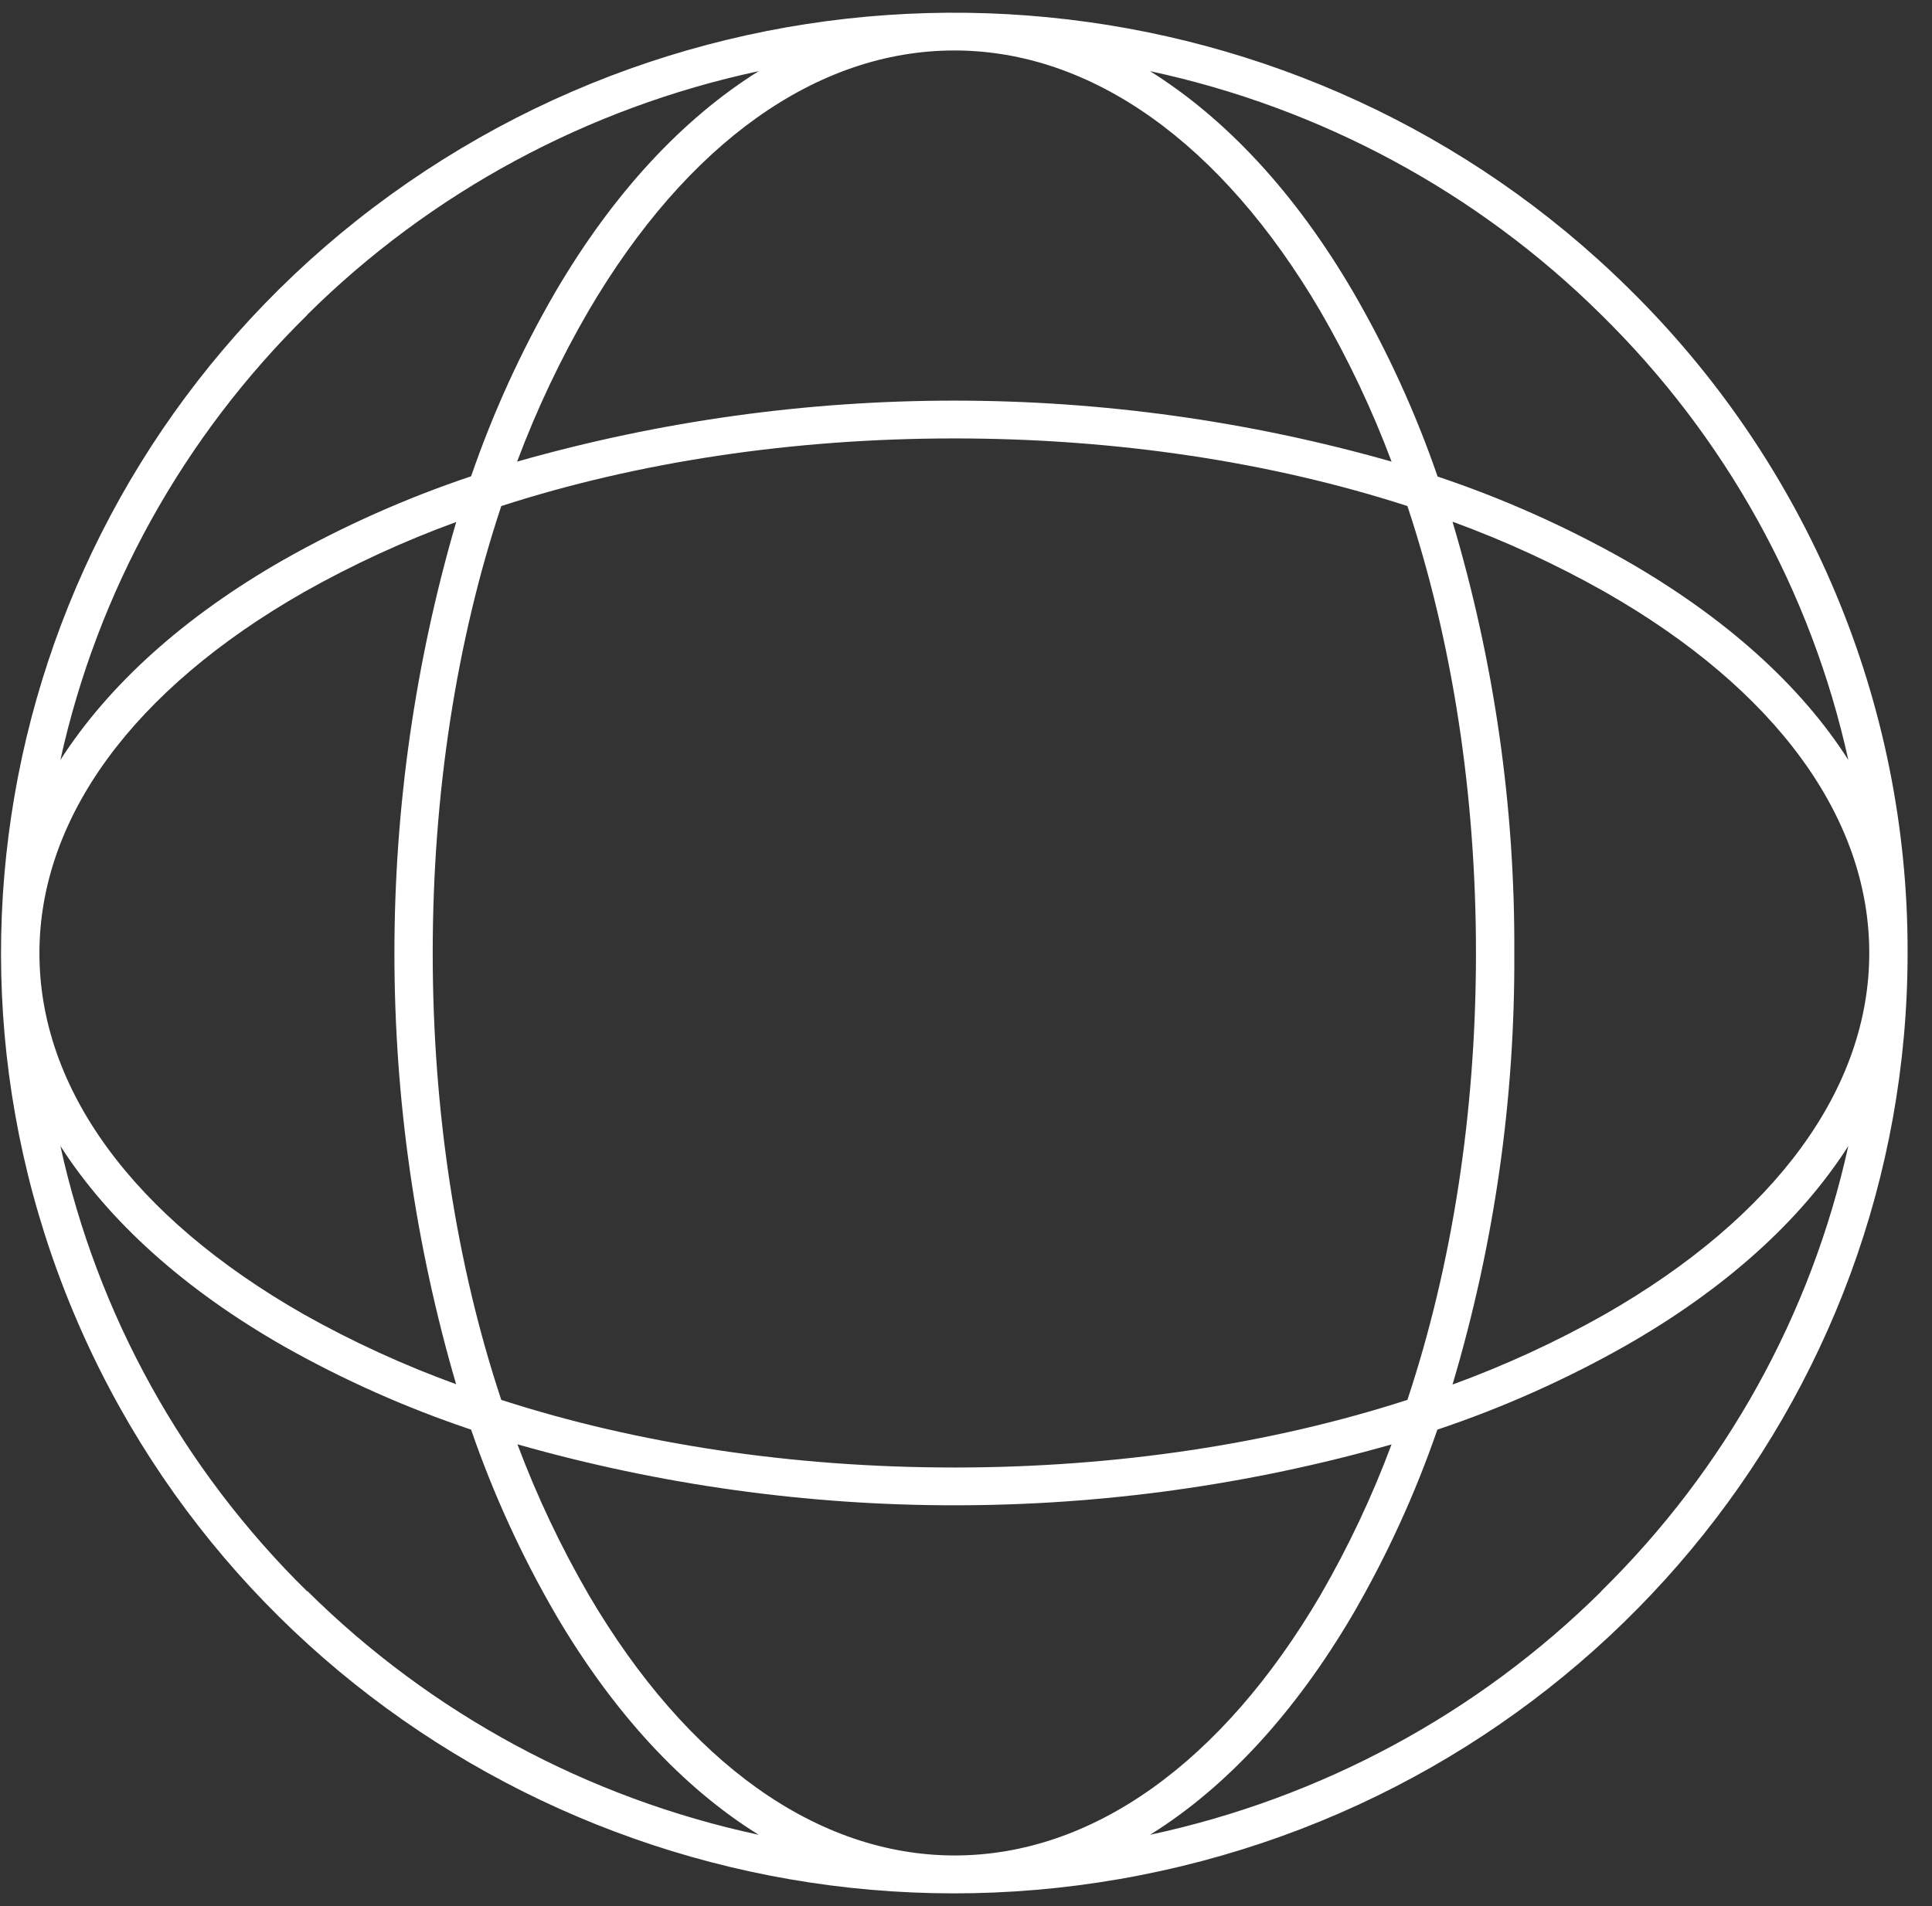 <?xml version="1.0" encoding="UTF-8"?>
<svg width="76px" height="75px" viewBox="0 0 76 75" version="1.1" xmlns="http://www.w3.org/2000/svg" xmlns:xlink="http://www.w3.org/1999/xlink">
    <rect x="0" y="0" width="76" height="75" fill="#333333" stroke="none"/>
    <!-- Generator: Sketch 63.1 (92452) - https://sketch.com -->
    <title>WHITE_REALIDAD VIRTUAL</title>
    <desc>Created with Sketch.</desc>
    <g id="Page-1-Copy" stroke="none" stroke-width="1" fill="none" fill-rule="evenodd">
        <g id="0.0-Home1" transform="translate(-462, -136)" fill="#FFFFFF" fill-rule="nonzero">
            <g id="Group-10" transform="translate(70, 136)">
                <g id="Group-13">
                    <g id="Group-18" transform="translate(392.04, 0)">
                        <g id="WHITE_REALIDAD-VIRTUAL">
                            <path d="M64.016,11.336 C51.366,-1.144 31.542,-3.07 16.668,6.737 C1.794,16.543 -3.988,35.351 2.859,51.658 C9.705,67.965 27.273,77.229 44.819,73.785 C62.364,70.341 75,55.148 75,37.497 C75.027,27.679 71.072,18.259 64.016,11.336 Z M37.502,57.743 C31.149,57.743 25.05,56.819 19.679,55.082 C17.918,49.782 16.982,43.765 16.982,37.497 C16.982,31.229 17.918,25.212 19.679,19.912 C25.05,18.175 31.149,17.251 37.502,17.251 C43.854,17.251 49.953,18.175 55.324,19.912 C57.085,25.212 58.021,31.229 58.021,37.497 C58.021,43.765 57.085,49.782 55.324,55.082 C49.953,56.819 43.854,57.743 37.502,57.743 Z M54.701,56.831 C53.937,58.881 53.002,60.864 51.905,62.761 C48.026,69.376 42.915,73.008 37.514,73.008 C32.113,73.008 27.002,69.369 23.123,62.761 C22.023,60.864 21.083,58.881 20.315,56.831 C31.552,60.03 43.476,60.03 54.714,56.831 L54.701,56.831 Z M17.906,54.467 C15.829,53.713 13.819,52.79 11.896,51.708 C5.191,47.881 1.511,42.838 1.511,37.509 C1.511,32.18 5.199,27.138 11.896,23.31 C13.818,22.224 15.829,21.297 17.906,20.539 C14.665,31.626 14.665,43.392 17.906,54.479 L17.906,54.467 Z M20.302,18.163 C21.071,16.113 22.01,14.129 23.111,12.233 C26.99,5.618 32.101,1.986 37.502,1.986 C42.903,1.986 48.014,5.625 51.893,12.233 C52.993,14.129 53.933,16.113 54.701,18.163 C43.464,14.964 31.54,14.964 20.302,18.163 Z M59.529,37.497 C59.559,31.754 58.74,26.037 57.098,20.527 C59.175,21.285 61.185,22.212 63.107,23.298 C69.812,27.125 73.492,32.168 73.492,37.497 C73.492,42.826 69.805,47.869 63.107,51.708 C61.185,52.794 59.175,53.721 57.098,54.479 C58.741,48.965 59.56,43.244 59.529,37.497 L59.529,37.497 Z M62.951,12.387 C67.831,17.18 71.206,23.262 72.668,29.901 C70.791,26.961 67.818,24.281 63.862,22.022 C61.524,20.702 59.062,19.606 56.512,18.751 C55.644,16.234 54.534,13.805 53.196,11.498 C50.912,7.585 48.18,4.664 45.2,2.8 C51.929,4.243 58.093,7.572 62.951,12.387 L62.951,12.387 Z M12.043,12.387 C16.903,7.57 23.071,4.241 29.804,2.8 C26.824,4.664 24.092,7.585 21.807,11.488 C20.469,13.795 19.359,16.224 18.492,18.741 C15.941,19.596 13.48,20.692 11.141,22.012 C7.186,24.266 4.225,26.961 2.336,29.901 C3.798,23.262 7.172,17.18 12.053,12.387 L12.043,12.387 Z M12.043,62.616 C7.164,57.819 3.793,51.734 2.336,45.093 C4.225,48.033 7.186,50.728 11.141,52.982 C13.48,54.302 15.941,55.397 18.492,56.253 C19.359,58.77 20.469,61.198 21.807,63.506 C24.092,67.409 26.824,70.342 29.804,72.194 C23.074,70.751 16.911,67.422 12.053,62.606 L12.043,62.616 Z M62.951,62.616 C58.092,67.428 51.928,70.754 45.2,72.194 C48.18,70.342 50.897,67.409 53.186,63.506 C54.524,61.198 55.634,58.77 56.502,56.253 C59.052,55.397 61.514,54.302 63.852,52.982 C67.818,50.728 70.791,48.033 72.668,45.093 C71.206,51.732 67.831,57.813 62.951,62.606 L62.951,62.616 Z" id="Shape"></path>
                        </g>
                    </g>
                </g>
            </g>
        </g>
    </g>
</svg>
